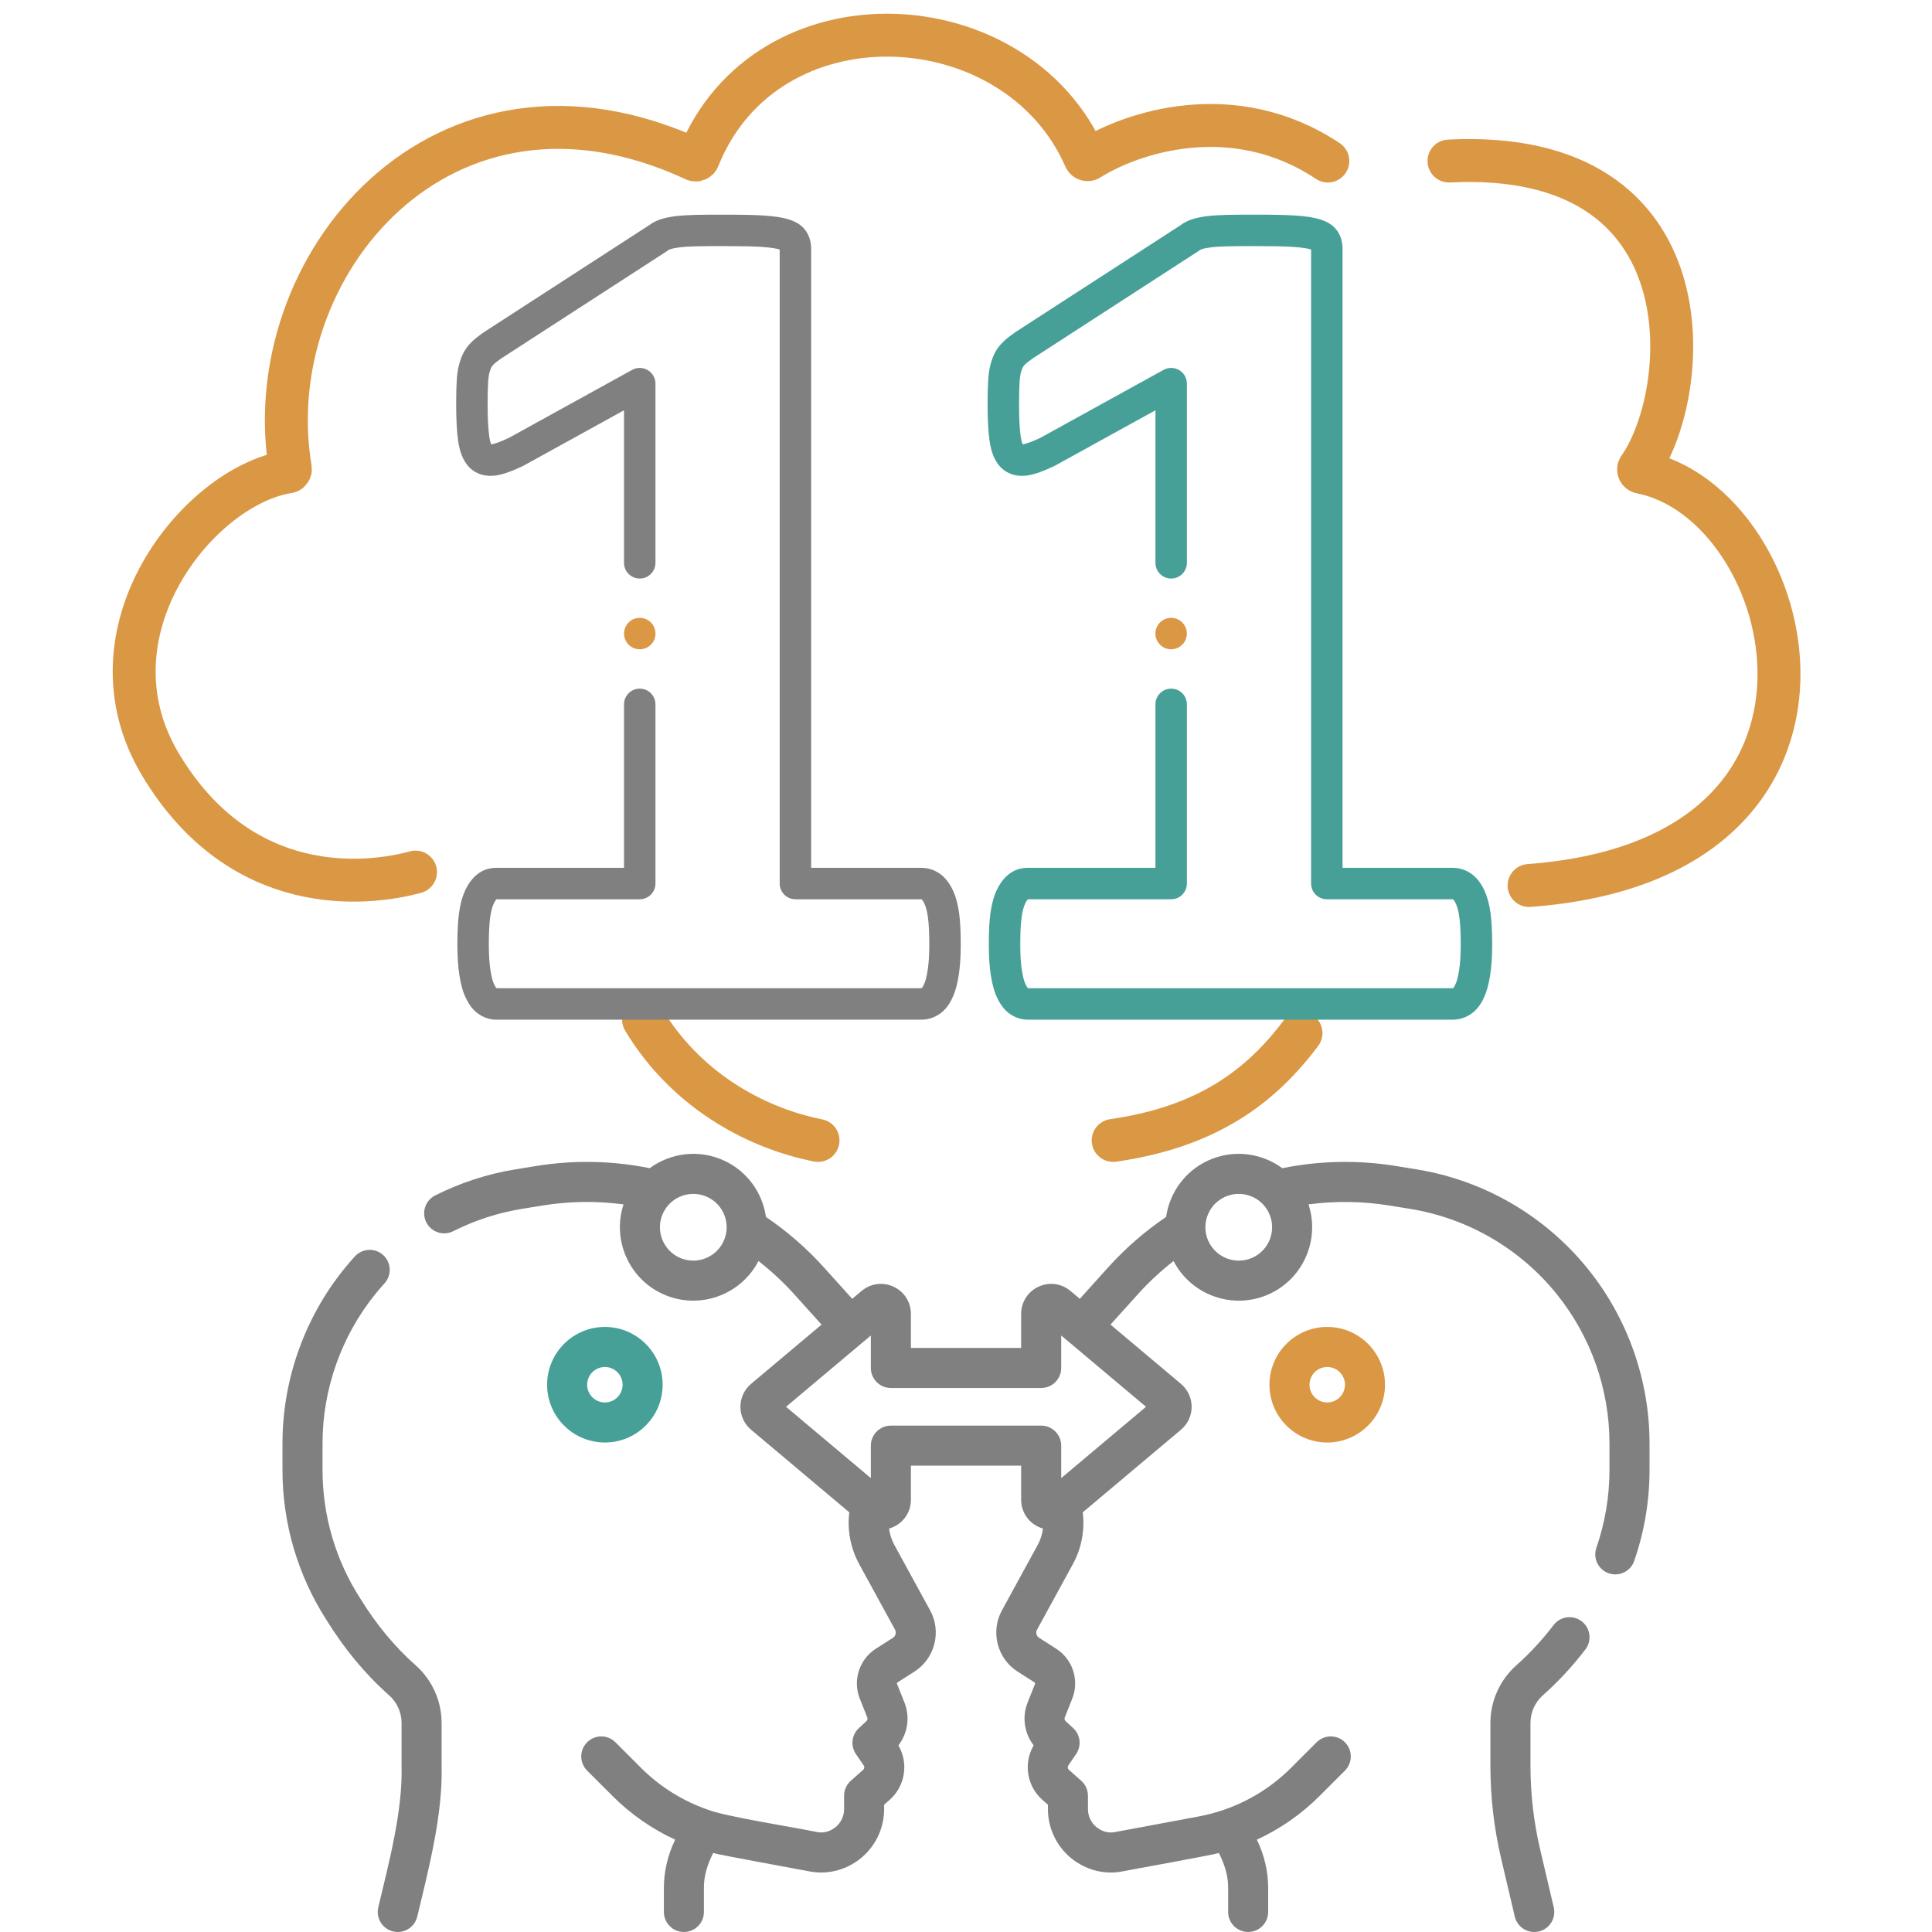 <svg width="72" height="72" viewBox="0 0 72 72" fill="none" xmlns="http://www.w3.org/2000/svg">
<g clip-path="url(#clip0_2493_8302)">
<path d="M15.495 62.065C14.686 61.352 14.004 60.505 13.438 59.589C12.51 58.154 12.02 56.492 12.02 54.783V53.79C12.02 51.773 12.718 49.797 13.985 48.228C14.095 48.092 14.211 47.957 14.329 47.827C14.607 47.522 14.585 47.05 14.28 46.773C13.975 46.495 13.503 46.517 13.226 46.822C13.088 46.974 12.952 47.131 12.824 47.29C11.343 49.124 10.527 51.432 10.527 53.79V54.783C10.527 56.78 11.1 58.722 12.184 60.399C12.823 61.429 13.594 62.377 14.502 63.18C14.796 63.441 14.965 63.817 14.965 64.211V65.812C15.014 67.482 14.482 69.461 14.097 71.083C14.003 71.484 14.252 71.886 14.653 71.98C14.71 71.994 14.768 72 14.824 72C15.162 72 15.469 71.768 15.55 71.424C15.971 69.672 16.506 67.617 16.457 65.812V64.211C16.458 63.392 16.107 62.61 15.495 62.065Z" fill="#808080"/>
<path d="M58.943 60.42C58.615 60.17 58.147 60.234 57.897 60.562C57.484 61.105 57.016 61.611 56.506 62.065C55.894 62.61 55.543 63.392 55.543 64.211V65.812C55.543 66.972 55.678 68.133 55.943 69.262L56.451 71.424C56.531 71.768 56.838 72 57.176 72C57.233 72 57.29 71.994 57.348 71.98C57.749 71.886 57.998 71.484 57.904 71.083L57.396 68.921C57.157 67.903 57.036 66.857 57.036 65.812V64.211C57.036 63.817 57.204 63.441 57.498 63.18C58.08 62.662 58.613 62.086 59.085 61.466C59.334 61.138 59.271 60.669 58.943 60.42Z" fill="#808080"/>
<path d="M59.176 47.289C57.573 45.304 55.303 43.986 52.784 43.577L52.033 43.455C50.617 43.225 49.191 43.252 47.788 43.535C47.012 42.965 45.958 42.82 45.023 43.249C44.147 43.652 43.585 44.462 43.457 45.352C42.665 45.889 41.94 46.519 41.298 47.231L40.242 48.403L39.893 48.11C39.556 47.827 39.1 47.766 38.701 47.952C38.303 48.138 38.055 48.526 38.055 48.966V50.233H33.947V48.966C33.947 48.526 33.699 48.138 33.301 47.952C32.902 47.766 32.446 47.827 32.109 48.11L31.76 48.403L30.703 47.231C30.062 46.519 29.336 45.889 28.545 45.352C28.418 44.465 27.86 43.658 26.988 43.254C26.051 42.819 24.992 42.962 24.213 43.535C22.811 43.252 21.384 43.225 19.969 43.455L19.218 43.577C18.172 43.747 17.163 44.074 16.217 44.551C15.849 44.737 15.701 45.185 15.887 45.553C16.018 45.814 16.281 45.964 16.554 45.964C16.667 45.964 16.781 45.938 16.889 45.884C17.698 45.476 18.562 45.195 19.457 45.05L20.208 44.928C21.217 44.764 22.232 44.75 23.237 44.884C22.811 46.183 23.416 47.629 24.686 48.218C26.018 48.836 27.598 48.286 28.266 46.994C28.743 47.367 29.189 47.779 29.595 48.23L30.617 49.364L27.992 51.571C27.738 51.784 27.593 52.096 27.593 52.427C27.593 52.758 27.738 53.07 27.992 53.283L31.651 56.36C31.57 57.024 31.696 57.698 32.021 58.293L33.354 60.731C33.412 60.838 33.378 60.972 33.276 61.037L32.643 61.441C32.023 61.837 31.77 62.621 32.042 63.304L32.321 64.005C32.34 64.052 32.328 64.107 32.29 64.142L32.011 64.398C31.737 64.649 31.689 65.063 31.898 65.369L32.188 65.793C32.223 65.844 32.215 65.914 32.168 65.956L31.708 66.363C31.548 66.505 31.457 66.708 31.457 66.922V67.424C31.457 67.736 31.287 68.025 31.012 68.179C30.846 68.277 30.648 68.312 30.458 68.277C29.743 68.124 27.043 67.699 26.403 67.45C25.457 67.126 24.599 66.593 23.883 65.877L22.936 64.93C22.644 64.638 22.172 64.638 21.88 64.93C21.589 65.221 21.589 65.694 21.88 65.985L22.828 66.932C23.511 67.615 24.301 68.162 25.163 68.559C24.89 69.117 24.739 69.741 24.741 70.363V71.253C24.741 71.665 25.075 71.999 25.487 71.999C25.899 71.999 26.233 71.665 26.233 71.253V70.363C26.226 69.907 26.373 69.459 26.578 69.056C26.812 69.131 29.864 69.679 30.185 69.744C30.324 69.77 30.464 69.783 30.604 69.783C31.001 69.783 31.396 69.679 31.746 69.479C32.488 69.062 32.949 68.274 32.949 67.425V67.257L33.158 67.072C33.738 66.558 33.867 65.705 33.48 65.045C33.827 64.599 33.921 63.988 33.708 63.453L33.429 62.752C33.421 62.733 33.429 62.71 33.447 62.699L34.079 62.295C34.84 61.809 35.097 60.808 34.664 60.016L33.331 57.577C33.226 57.385 33.159 57.177 33.133 56.964C33.189 56.947 33.246 56.928 33.301 56.902C33.699 56.717 33.947 56.328 33.947 55.889V54.621H38.055V55.889C38.055 56.328 38.303 56.717 38.701 56.902C38.756 56.928 38.812 56.948 38.869 56.965C38.843 57.178 38.776 57.385 38.671 57.577L37.338 60.016C36.905 60.808 37.162 61.809 37.923 62.295L38.555 62.699C38.573 62.71 38.581 62.733 38.573 62.752L38.294 63.453C38.081 63.988 38.175 64.599 38.522 65.045C38.135 65.705 38.264 66.558 38.844 67.072L39.053 67.257V67.425C39.053 68.274 39.514 69.062 40.254 69.478C40.603 69.679 40.999 69.783 41.398 69.783C41.538 69.783 41.678 69.77 41.817 69.744C42.153 69.676 45.177 69.134 45.424 69.056C45.629 69.459 45.776 69.907 45.769 70.363V71.253C45.769 71.665 46.103 71.999 46.515 71.999C46.927 71.999 47.261 71.665 47.261 71.253V70.363C47.263 69.741 47.112 69.117 46.839 68.559C47.701 68.163 48.491 67.615 49.174 66.933L50.122 65.985C50.413 65.694 50.413 65.221 50.122 64.93C49.83 64.638 49.358 64.638 49.066 64.93L48.119 65.877C47.403 66.593 46.544 67.127 45.599 67.45C45.296 67.553 44.985 67.636 44.667 67.695L41.544 68.277C41.352 68.313 41.153 68.277 40.987 68.178C40.715 68.025 40.545 67.736 40.545 67.424L40.545 66.922C40.545 66.709 40.453 66.505 40.294 66.364L39.834 65.956C39.787 65.915 39.779 65.845 39.814 65.793L40.103 65.369C40.313 65.063 40.265 64.649 39.991 64.398L39.712 64.142C39.674 64.108 39.662 64.052 39.681 64.005L39.959 63.305C40.232 62.621 39.979 61.837 39.358 61.441L38.726 61.037C38.624 60.972 38.59 60.838 38.648 60.732L39.981 58.294C40.306 57.699 40.432 57.025 40.351 56.36L44.01 53.283C44.263 53.07 44.409 52.758 44.409 52.427C44.409 52.096 44.263 51.785 44.01 51.572L41.385 49.364L42.407 48.23C42.813 47.78 43.258 47.367 43.735 46.995C44.402 48.283 45.975 48.834 47.306 48.223C48.582 47.637 49.193 46.188 48.764 44.884C49.77 44.751 50.785 44.765 51.794 44.929L52.545 45.05C54.7 45.4 56.643 46.528 58.015 48.227C59.282 49.797 59.98 51.772 59.98 53.789V54.783C59.98 55.772 59.816 56.748 59.492 57.682C59.357 58.072 59.563 58.497 59.953 58.632C60.034 58.66 60.116 58.673 60.197 58.673C60.506 58.673 60.795 58.48 60.902 58.171C61.281 57.079 61.473 55.939 61.473 54.783V53.789C61.473 51.432 60.657 49.123 59.176 47.289ZM26.965 46.259C26.677 46.882 25.936 47.153 25.314 46.865C24.692 46.576 24.42 45.835 24.709 45.213C24.997 44.591 25.738 44.319 26.36 44.608C26.983 44.896 27.254 45.637 26.965 46.259ZM39.548 55.085V53.875C39.548 53.463 39.214 53.129 38.801 53.129H33.2C32.788 53.129 32.454 53.463 32.454 53.875V55.085L29.293 52.427L32.454 49.77V50.98C32.454 51.392 32.788 51.726 33.2 51.726H38.801C39.214 51.726 39.548 51.392 39.548 50.98V49.77L42.709 52.427L39.548 55.085ZM46.684 46.867C46.06 47.153 45.321 46.878 45.034 46.255C44.748 45.632 45.022 44.892 45.646 44.606C46.269 44.32 47.009 44.594 47.295 45.217C47.581 45.84 47.307 46.58 46.684 46.867Z" fill="#808080"/>
<path d="M24.695 51.605C24.695 50.417 23.73 49.451 22.542 49.451C21.355 49.451 20.389 50.417 20.389 51.605C20.389 52.792 21.355 53.758 22.542 53.758C23.73 53.758 24.695 52.792 24.695 51.605ZM21.881 51.605C21.881 51.24 22.178 50.944 22.542 50.944C22.907 50.944 23.203 51.24 23.203 51.605C23.203 51.969 22.907 52.266 22.542 52.266C22.178 52.266 21.881 51.969 21.881 51.605Z" fill="#47A097"/>
<path d="M49.462 49.451C48.275 49.451 47.309 50.417 47.309 51.605C47.309 52.792 48.275 53.758 49.462 53.758C50.649 53.758 51.615 52.792 51.615 51.605C51.615 50.417 50.649 49.451 49.462 49.451ZM49.462 52.265C49.098 52.265 48.801 51.969 48.801 51.605C48.801 51.24 49.097 50.944 49.462 50.944C49.826 50.944 50.123 51.24 50.123 51.605C50.123 51.969 49.826 52.265 49.462 52.265Z" fill="#DA9845"/>
<path d="M30.485 42.5C27.984 42 25.484 40.5 23.984 38M15.485 32.5C13.652 33 8.985 33.501 5.985 28.5C3.016 23.551 7.393 18.113 10.736 17.585C10.792 17.577 10.83 17.523 10.821 17.467C9.553 9.948 16.479 1.58 25.885 5.954C25.938 5.978 26.003 5.953 26.024 5.899C28.568 -0.455 37.879 0.025 40.436 5.888C40.462 5.945 40.532 5.969 40.585 5.935C42.153 4.942 45.962 3.653 49.484 6.001M54 6.001C63.833 5.508 63.03 14.686 61.084 17.437C61.04 17.499 61.078 17.586 61.153 17.6C67.049 18.753 70.358 32.009 56.984 33M48.484 38.5C46.984 40.5 44.984 42 41.484 42.5" stroke="#DA9845" stroke-width="1.6" stroke-linecap="round"/>
<path d="M35.746 34.051C35.701 33.71 35.626 33.428 35.517 33.189C35.515 33.186 35.514 33.183 35.513 33.18C35.381 32.906 35.232 32.714 35.043 32.575C34.831 32.419 34.59 32.341 34.327 32.341H30.229V9.273C30.229 9.025 30.165 8.804 30.04 8.616C29.901 8.407 29.68 8.26 29.365 8.168C29.147 8.102 28.847 8.057 28.45 8.031C28.117 8.01 27.686 8 27.052 8C26.583 8 26.213 8 25.918 8.008C25.61 8.016 25.355 8.033 25.166 8.057C24.948 8.085 24.768 8.123 24.615 8.174C24.611 8.175 24.607 8.176 24.603 8.178C24.442 8.235 24.306 8.306 24.189 8.394L18.061 12.362C18.055 12.366 18.05 12.37 18.044 12.373C17.83 12.522 17.671 12.643 17.542 12.78C17.371 12.953 17.246 13.159 17.169 13.394C17.091 13.602 17.043 13.85 17.024 14.13C17.008 14.369 17 14.677 17 15.045C17 15.64 17.024 16.096 17.074 16.437C17.137 16.866 17.269 17.182 17.477 17.403C17.481 17.407 17.485 17.412 17.489 17.416C17.746 17.673 18.085 17.775 18.497 17.718C18.505 17.717 18.512 17.716 18.52 17.714C18.777 17.669 19.095 17.554 19.493 17.364C19.503 17.359 19.513 17.354 19.523 17.348L23.255 15.29L23.255 20.975C23.255 21.299 23.518 21.561 23.841 21.561C24.165 21.561 24.427 21.299 24.427 20.975L24.427 14.297C24.427 14.09 24.317 13.898 24.139 13.793C23.96 13.687 23.739 13.684 23.558 13.784L18.973 16.314C18.626 16.479 18.43 16.538 18.326 16.558C18.319 16.559 18.313 16.56 18.308 16.56C18.288 16.515 18.257 16.427 18.234 16.267C18.193 15.987 18.172 15.575 18.172 15.045C18.172 14.703 18.179 14.421 18.193 14.207C18.207 13.995 18.242 13.866 18.269 13.795C18.273 13.785 18.277 13.775 18.28 13.765C18.302 13.698 18.332 13.647 18.378 13.601C18.383 13.596 18.388 13.591 18.393 13.585C18.454 13.52 18.579 13.429 18.706 13.341L24.847 9.365C24.863 9.354 24.879 9.343 24.894 9.331C24.904 9.322 24.931 9.305 24.991 9.283C25.069 9.258 25.176 9.237 25.314 9.22C25.467 9.2 25.68 9.186 25.949 9.179C26.228 9.172 26.592 9.172 27.052 9.172C27.659 9.172 28.067 9.181 28.373 9.201C28.772 9.227 28.954 9.268 29.026 9.29C29.029 9.291 29.031 9.291 29.033 9.292C29.042 9.294 29.05 9.297 29.057 9.299V32.927C29.057 33.25 29.319 33.513 29.643 33.513H34.327C34.335 33.513 34.339 33.513 34.34 33.513C34.341 33.514 34.344 33.516 34.35 33.52C34.352 33.521 34.39 33.55 34.453 33.681C34.511 33.81 34.556 33.986 34.584 34.202C34.616 34.455 34.632 34.781 34.632 35.2C34.632 35.581 34.612 35.904 34.571 36.159C34.524 36.459 34.472 36.606 34.437 36.676C34.432 36.685 34.428 36.695 34.424 36.704C34.387 36.788 34.355 36.819 34.356 36.819C34.353 36.821 34.351 36.822 34.349 36.824C34.344 36.827 34.343 36.828 34.334 36.828H18.507C18.505 36.827 18.503 36.825 18.501 36.824C18.493 36.815 18.461 36.778 18.417 36.685C18.415 36.682 18.414 36.679 18.412 36.676C18.377 36.606 18.325 36.459 18.278 36.159C18.238 35.904 18.217 35.581 18.217 35.2C18.217 34.782 18.233 34.455 18.265 34.204C18.294 33.986 18.338 33.81 18.396 33.681C18.45 33.569 18.489 33.525 18.502 33.513H23.841C24.165 33.513 24.427 33.25 24.427 32.927V26.249C24.427 25.925 24.165 25.663 23.841 25.663C23.517 25.663 23.255 25.925 23.255 26.249V32.341H18.492C18.222 32.341 17.974 32.428 17.775 32.593C17.603 32.73 17.46 32.922 17.337 33.18C17.335 33.183 17.334 33.186 17.333 33.189C17.223 33.428 17.148 33.71 17.103 34.053C17.064 34.36 17.045 34.725 17.045 35.201C17.045 35.648 17.07 36.022 17.12 36.342C17.178 36.709 17.255 36.98 17.362 37.195C17.489 37.461 17.64 37.652 17.823 37.78C18.026 37.924 18.257 38 18.492 38H34.334C34.584 38 34.824 37.924 35.026 37.78C35.218 37.646 35.379 37.441 35.492 37.186C35.596 36.973 35.672 36.704 35.729 36.342C35.779 36.022 35.804 35.648 35.804 35.201C35.804 34.725 35.786 34.36 35.746 34.051Z" fill="#808080"/>
<path d="M23.842 24.197C24.166 24.197 24.428 23.935 24.428 23.611C24.428 23.288 24.166 23.025 23.842 23.025H23.842C23.518 23.025 23.256 23.288 23.256 23.611C23.256 23.935 23.518 24.197 23.842 24.197Z" fill="#DA9845"/>
<path d="M55.551 34.051C55.506 33.71 55.431 33.428 55.321 33.189C55.32 33.186 55.319 33.183 55.317 33.18C55.186 32.906 55.037 32.714 54.848 32.575C54.636 32.419 54.395 32.341 54.131 32.341H50.033V9.273C50.033 9.025 49.97 8.804 49.844 8.616C49.705 8.407 49.484 8.26 49.169 8.168C48.951 8.102 48.652 8.057 48.255 8.031C47.922 8.01 47.49 8 46.856 8C46.388 8 46.018 8 45.723 8.008C45.414 8.016 45.16 8.033 44.971 8.057C44.753 8.085 44.573 8.123 44.42 8.174C44.416 8.175 44.412 8.176 44.408 8.178C44.246 8.235 44.11 8.306 43.994 8.394L37.865 12.362C37.86 12.366 37.855 12.37 37.849 12.373C37.635 12.522 37.475 12.643 37.346 12.78C37.176 12.953 37.05 13.159 36.973 13.394C36.896 13.602 36.847 13.85 36.829 14.13C36.813 14.369 36.805 14.677 36.805 15.045C36.805 15.64 36.829 16.096 36.879 16.437C36.942 16.866 37.073 17.182 37.281 17.403C37.285 17.407 37.289 17.412 37.294 17.416C37.551 17.673 37.89 17.775 38.302 17.718C38.309 17.717 38.317 17.716 38.325 17.714C38.582 17.669 38.9 17.554 39.297 17.364C39.308 17.359 39.318 17.354 39.328 17.348L43.06 15.29L43.06 20.975C43.06 21.299 43.322 21.561 43.646 21.561C43.969 21.561 44.232 21.299 44.232 20.975L44.232 14.297C44.232 14.09 44.122 13.898 43.944 13.793C43.765 13.687 43.544 13.684 43.363 13.784L38.777 16.314C38.43 16.479 38.235 16.538 38.13 16.558C38.124 16.559 38.118 16.56 38.113 16.56C38.092 16.515 38.062 16.427 38.038 16.267C37.997 15.987 37.977 15.575 37.977 15.045C37.977 14.703 37.984 14.421 37.998 14.207C38.012 13.995 38.047 13.866 38.074 13.795C38.078 13.785 38.082 13.775 38.085 13.765C38.106 13.698 38.136 13.647 38.183 13.601C38.188 13.596 38.193 13.591 38.198 13.585C38.259 13.52 38.383 13.429 38.511 13.341L44.651 9.365C44.668 9.354 44.684 9.343 44.699 9.331C44.709 9.322 44.735 9.305 44.796 9.283C44.873 9.258 44.981 9.237 45.119 9.22C45.272 9.2 45.485 9.186 45.754 9.179C46.033 9.172 46.396 9.172 46.856 9.172C47.464 9.172 47.872 9.181 48.178 9.201C48.577 9.227 48.758 9.268 48.831 9.29C48.833 9.291 48.836 9.291 48.838 9.292C48.846 9.294 48.854 9.297 48.861 9.299V32.927C48.861 33.25 49.124 33.513 49.447 33.513H54.131C54.139 33.513 54.144 33.513 54.145 33.513C54.145 33.514 54.149 33.516 54.155 33.52C54.157 33.521 54.195 33.55 54.258 33.681C54.316 33.81 54.36 33.986 54.389 34.202C54.421 34.455 54.437 34.781 54.437 35.2C54.437 35.581 54.416 35.904 54.376 36.159C54.329 36.459 54.277 36.606 54.242 36.676C54.237 36.685 54.233 36.695 54.228 36.704C54.192 36.788 54.16 36.819 54.16 36.819C54.158 36.821 54.156 36.822 54.153 36.824C54.149 36.827 54.148 36.828 54.139 36.828H38.312C38.31 36.827 38.308 36.825 38.305 36.824C38.297 36.815 38.266 36.778 38.221 36.685C38.22 36.682 38.218 36.679 38.217 36.676C38.182 36.606 38.13 36.459 38.083 36.159C38.042 35.904 38.022 35.581 38.022 35.2C38.022 34.782 38.038 34.455 38.07 34.204C38.098 33.986 38.142 33.81 38.201 33.681C38.255 33.569 38.294 33.525 38.307 33.513H43.646C43.969 33.513 44.232 33.25 44.232 32.927V26.249C44.232 25.925 43.969 25.663 43.646 25.663C43.322 25.663 43.06 25.925 43.06 26.249V32.341H38.297C38.027 32.341 37.779 32.428 37.579 32.593C37.408 32.73 37.265 32.922 37.142 33.18C37.14 33.183 37.139 33.186 37.137 33.189C37.028 33.428 36.953 33.71 36.908 34.053C36.868 34.36 36.85 34.725 36.85 35.201C36.85 35.648 36.875 36.022 36.925 36.342C36.983 36.709 37.06 36.98 37.166 37.195C37.294 37.461 37.445 37.652 37.628 37.78C37.831 37.924 38.062 38 38.297 38H54.139C54.389 38 54.628 37.924 54.831 37.78C55.023 37.646 55.184 37.441 55.297 37.186C55.401 36.973 55.476 36.704 55.534 36.342C55.584 36.022 55.609 35.648 55.609 35.201C55.609 34.725 55.59 34.36 55.551 34.051Z" fill="#47A097"/>
<path d="M43.645 24.197C43.968 24.197 44.231 23.935 44.231 23.611C44.231 23.288 43.968 23.025 43.645 23.025H43.644C43.321 23.025 43.059 23.288 43.059 23.611C43.059 23.935 43.321 24.197 43.645 24.197Z" fill="#DA9845"/>
</g>
<defs>
<clipPath id="clip0_2493_8302">
<rect width="72" height="72" fill="white"/>
</clipPath>
</defs>
</svg>
